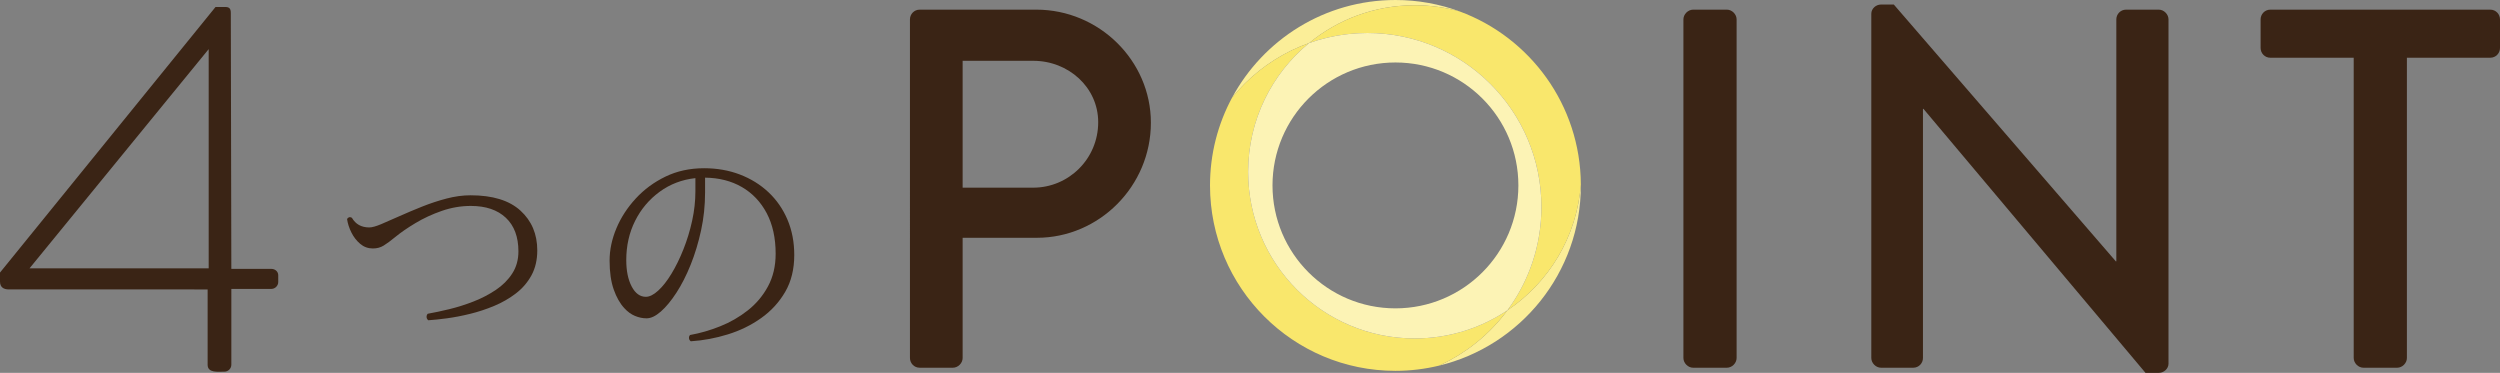 <?xml version="1.0" encoding="UTF-8"?><svg id="_レイヤー_2" xmlns="http://www.w3.org/2000/svg" viewBox="0 0 640.433 95.512"><rect x="0" y="0" width="640.433" height="95.512" fill="#808080" stroke="none"/><defs><style>.cls-1{fill:#f9e76c;}.cls-2{fill:#fbee98;}.cls-3{fill:#fcf3b5;}.cls-4{fill:#3a2415;}</style></defs><g id="contents"><g><g><path class="cls-2" d="M317.36,23.003c.476-.521,.962-1.033,1.461-1.531,.084-.084,.171-.166,.256-.249,.458-.45,.926-.89,1.404-1.319,.094-.084,.186-.171,.28-.254,.525-.464,1.061-.915,1.608-1.355,.127-.102,.255-.202,.383-.303,.545-.429,1.098-.85,1.663-1.254,.026-.019,.051-.038,.078-.057,.579-.412,1.172-.805,1.771-1.189,.145-.093,.29-.186,.436-.278,.59-.369,1.188-.727,1.797-1.069,.119-.067,.241-.13,.361-.196,.543-.299,1.094-.586,1.65-.862,.135-.067,.268-.136,.403-.202,.626-.303,1.26-.589,1.902-.863,.165-.07,.331-.138,.497-.207,.622-.256,1.248-.503,1.884-.731,.057-.02,.112-.043,.169-.064,7.364-6.044,16.785-9.674,27.056-9.674,3.986,0,7.84,.558,11.5,1.581-5.124-1.891-10.663-2.926-16.443-2.926-18.092,0-33.819,10.117-41.839,25,.456-.563,.93-1.11,1.412-1.649,.104-.116,.207-.232,.312-.347Z"/><path class="cls-2" d="M386.163,79.486c-2.243,3.034-4.86,5.774-7.786,8.151-.028,.023-.055,.046-.083,.069-.686,.555-1.391,1.087-2.109,1.601-.08,.057-.16,.115-.241,.172-.697,.491-1.408,.963-2.134,1.415-.101,.063-.203,.124-.304,.186-.728,.445-1.468,.873-2.222,1.277-.084,.045-.17,.088-.255,.132-.789,.415-1.588,.813-2.404,1.182,20.852-5.018,36.351-23.779,36.351-46.171,0-.078-.006-.155-.006-.233-1.01,13.43-8.233,25.126-18.806,32.22Z"/><path class="cls-1" d="M335.363,11.02c.001-0,.001-0,.002-.001,.685-.243,1.379-.465,2.079-.676,.231-.069,.464-.133,.697-.199,.511-.145,1.025-.28,1.543-.407,.236-.058,.471-.116,.708-.17,.691-.157,1.386-.301,2.089-.425,.044-.008,.087-.018,.13-.026,.743-.129,1.494-.234,2.25-.326,.229-.028,.46-.05,.69-.075,.564-.06,1.13-.109,1.7-.147,.231-.016,.462-.033,.694-.045,.777-.04,1.557-.067,2.344-.067,24.622,0,44.581,19.96,44.581,44.581,0,.595-.013,1.186-.036,1.775-.007,.185-.021,.368-.031,.553-.021,.403-.043,.807-.074,1.207-.017,.215-.04,.428-.06,.641-.034,.37-.07,.739-.113,1.107-.026,.217-.056,.433-.085,.65-.048,.364-.099,.727-.156,1.088-.033,.21-.07,.419-.106,.629-.064,.367-.131,.733-.203,1.098-.039,.197-.08,.393-.122,.588-.081,.381-.168,.759-.258,1.136-.042,.174-.084,.347-.128,.52-.103,.406-.213,.81-.327,1.211-.04,.14-.078,.281-.12,.42-.134,.453-.276,.903-.423,1.35-.028,.085-.054,.17-.083,.255-1.304,3.87-3.126,7.5-5.382,10.812-0,.001-.001,.001-.001,.002-.324,.476-.657,.944-.998,1.406,10.573-7.093,17.796-18.789,18.806-32.22-.098-20.351-12.991-37.676-31.051-44.34-3.66-1.022-7.514-1.581-11.5-1.581-10.27,0-19.691,3.63-27.056,9.674Z"/><path class="cls-1" d="M371.283,92.357c.755-.404,1.495-.832,2.222-1.277,.101-.062,.203-.123,.304-.186,.725-.452,1.437-.923,2.134-1.415,.081-.057,.161-.115,.241-.172,.719-.514,1.424-1.046,2.109-1.601,.028-.023,.055-.046,.083-.069,2.924-2.378,5.543-5.117,7.786-8.151-6.789,4.554-14.956,7.214-23.745,7.214-23.57,0-42.677-19.107-42.677-42.677,0-13.3,6.085-25.176,15.622-33.003-.057,.02-.112,.043-.169,.064-.635,.229-1.262,.475-1.884,.731-.166,.068-.332,.136-.497,.207-.641,.274-1.276,.561-1.902,.863-.135,.065-.269,.135-.403,.202-.557,.276-1.107,.564-1.65,.862-.12,.066-.242,.129-.361,.196-.608,.342-1.207,.7-1.797,1.069-.146,.091-.291,.185-.436,.278-.599,.384-1.192,.777-1.771,1.189-.026,.019-.051,.038-.078,.057-.565,.404-1.118,.824-1.663,1.254-.128,.101-.256,.201-.383,.303-.546,.44-1.083,.89-1.608,1.355-.094,.084-.186,.17-.28,.254-.477,.43-.945,.87-1.404,1.319-.085,.084-.172,.165-.256,.249-.5,.498-.986,1.009-1.461,1.531-.105,.115-.208,.231-.312,.347-.482,.54-.956,1.087-1.412,1.649-3.609,6.697-5.661,14.359-5.661,22.5,0,26.234,21.266,47.5,47.5,47.5,3.842,0,7.572-.468,11.149-1.329,.816-.369,1.615-.766,2.404-1.182,.085-.045,.171-.087,.255-.132Z"/><path class="cls-3" d="M387.162,78.078c2.256-3.312,4.077-6.943,5.382-10.812,.029-.085,.055-.17,.083-.255,.148-.447,.289-.897,.423-1.35,.041-.139,.08-.28,.12-.42,.114-.402,.224-.805,.327-1.211,.044-.173,.086-.347,.128-.52,.091-.377,.177-.756,.258-1.136,.042-.196,.082-.392,.122-.588,.073-.364,.14-.73,.203-1.098,.036-.209,.073-.418,.106-.629,.057-.361,.108-.724,.156-1.088,.029-.216,.059-.432,.085-.65,.043-.367,.079-.737,.113-1.107,.02-.214,.043-.427,.06-.641,.032-.401,.053-.804,.074-1.207,.01-.185,.024-.368,.031-.553,.023-.589,.036-1.18,.036-1.775,0-24.622-19.96-44.581-44.581-44.581-.787,0-1.567,.027-2.344,.067-.232,.012-.463,.029-.694,.045-.57,.038-1.136,.087-1.7,.147-.23,.024-.461,.047-.69,.075-.755,.092-1.507,.196-2.25,.326-.044,.008-.087,.018-.13,.026-.703,.124-1.398,.269-2.089,.425-.237,.054-.472,.113-.708,.17-.518,.127-1.032,.262-1.543,.407-.232,.066-.466,.13-.697,.199-.7,.21-1.394,.432-2.079,.676l-.002,.001c-9.536,7.827-15.622,19.704-15.622,33.003,0,23.57,19.107,42.677,42.677,42.677,8.789,0,16.956-2.659,23.745-7.214,.341-.462,.674-.931,.998-1.406,0-.001,.001-.001,.001-.002Zm-29.687,.916c-17.393,0-31.494-14.1-31.494-31.494,0-17.393,14.1-31.494,31.494-31.494,17.393,0,31.494,14.1,31.494,31.494,0,17.393-14.1,31.494-31.494,31.494Z"/></g><path class="cls-4" d="M233.105,4.961c0-1.31,1.049-2.49,2.49-2.49h29.878c16.118,0,29.354,13.104,29.354,28.96,0,16.249-13.235,29.484-29.223,29.484h-19.002v30.795c0,1.31-1.179,2.49-2.489,2.49h-8.518c-1.441,0-2.49-1.179-2.49-2.49V4.961Zm31.581,43.113c9.042,0,16.643-7.338,16.643-16.773,0-8.911-7.601-15.725-16.643-15.725h-18.084V48.074h18.084Z"/><g><path class="cls-4" d="M431.246,4.961c0-1.31,1.18-2.49,2.49-2.49h8.648c1.311,0,2.49,1.179,2.49,2.49V91.712c0,1.31-1.18,2.49-2.49,2.49h-8.648c-1.311,0-2.49-1.179-2.49-2.49V4.961Z"/><path class="cls-4" d="M479.378,3.52c0-1.311,1.18-2.359,2.49-2.359h3.275l56.873,65.783h.131V4.961c0-1.31,1.048-2.49,2.49-2.49h8.387c1.31,0,2.489,1.179,2.489,2.49V93.153c0,1.31-1.18,2.359-2.489,2.359h-3.407l-56.873-67.618h-.131v63.818c0,1.31-1.048,2.49-2.489,2.49h-8.256c-1.311,0-2.49-1.179-2.49-2.49V3.52Z"/><path class="cls-4" d="M602.955,14.79h-21.359c-1.441,0-2.49-1.179-2.49-2.49V4.961c0-1.31,1.049-2.49,2.49-2.49h56.348c1.441,0,2.49,1.179,2.49,2.49v7.338c0,1.311-1.049,2.49-2.49,2.49h-21.359V91.712c0,1.31-1.18,2.49-2.49,2.49h-8.648c-1.311,0-2.49-1.179-2.49-2.49V14.79Z"/></g></g><path class="cls-4" d="M0,72.12v-2.295L55.213,1.787h2.43c.945,0,1.485,.27,1.485,1.485,0,21.869,.135,43.738,.135,65.607h10.259c.945,0,1.755,.675,1.755,1.62v1.755c0,.945-.81,1.755-1.755,1.755h-10.259v19.439c0,.945-.81,1.755-1.755,1.755-1.62,0-4.32,.405-4.32-1.755v-19.304H2.295c-1.35,0-2.295-.54-2.295-2.025Zm53.458-3.375V12.587L7.56,68.745H53.458Z"/><g><path class="cls-4" d="M109.709,82.04c-.289-.248-.433-.536-.433-.867,0-.33,.103-.598,.31-.805,1.65-.288,3.498-.681,5.542-1.177s4.096-1.146,6.161-1.95c2.063-.805,3.972-1.796,5.728-2.972,1.754-1.177,3.158-2.579,4.21-4.21,1.052-1.63,1.579-3.519,1.579-5.666,0-3.715-1.074-6.584-3.22-8.607-2.147-2.022-5.139-3.034-8.978-3.034-2.519,0-4.995,.424-7.43,1.269-2.437,.846-4.686,1.888-6.75,3.127-2.064,1.239-3.798,2.436-5.201,3.591-1.156,.95-2.136,1.672-2.941,2.167-.805,.495-1.724,.743-2.755,.743-1.238,0-2.322-.392-3.251-1.177-.929-.784-1.682-1.754-2.26-2.91-.579-1.155-.95-2.311-1.115-3.468,.33-.495,.743-.598,1.238-.31,.949,1.651,2.436,2.477,4.458,2.477,.701,0,1.712-.279,3.034-.836,1.321-.557,2.879-1.239,4.675-2.043,1.796-.805,3.725-1.619,5.79-2.446,2.063-.825,4.158-1.517,6.285-2.074,2.125-.557,4.18-.836,6.161-.836,5.655,0,9.917,1.311,12.786,3.932,2.869,2.622,4.303,6.017,4.303,10.186,0,2.436-.495,4.562-1.486,6.378-.991,1.817-2.322,3.365-3.994,4.644-1.672,1.28-3.52,2.343-5.542,3.189-2.023,.847-4.086,1.528-6.192,2.043-2.105,.517-4.086,.898-5.944,1.146-1.858,.248-3.447,.413-4.768,.495Z"/><path class="cls-4" d="M176.965,87.427c-.289-.206-.444-.474-.464-.805-.021-.33,.072-.598,.279-.805,2.559-.454,5.128-1.197,7.709-2.229,2.579-1.031,4.943-2.394,7.09-4.087,2.146-1.692,3.87-3.746,5.17-6.161s1.951-5.19,1.951-8.328c0-4.045-.765-7.512-2.291-10.402-1.528-2.889-3.644-5.118-6.347-6.687-2.704-1.568-5.852-2.373-9.443-2.415v3.839c0,3.303-.34,6.523-1.021,9.659-.681,3.137-1.569,6.068-2.663,8.792-1.094,2.724-2.312,5.119-3.653,7.183-1.342,2.065-2.673,3.675-3.994,4.83-1.322,1.156-2.539,1.734-3.653,1.734-.991,0-1.981-.206-2.972-.619-.991-.412-1.899-1.073-2.724-1.981-1.115-1.197-2.023-2.796-2.725-4.799-.702-2.002-1.053-4.468-1.053-7.399,0-2.725,.578-5.469,1.734-8.235,1.155-2.765,2.807-5.314,4.954-7.647,2.146-2.332,4.695-4.21,7.647-5.635,2.951-1.424,6.243-2.136,9.876-2.136,3.302,0,6.356,.537,9.164,1.61,2.807,1.074,5.252,2.591,7.337,4.551,2.084,1.961,3.705,4.303,4.86,7.028,1.155,2.724,1.734,5.738,1.734,9.04,0,3.633-.774,6.78-2.322,9.443-1.548,2.663-3.602,4.902-6.161,6.718-2.56,1.817-5.408,3.21-8.545,4.179-3.137,.97-6.295,1.559-9.474,1.765Zm-11.517-11.393c.949,0,2.001-.526,3.158-1.579,1.155-1.052,2.291-2.497,3.406-4.334,1.114-1.836,2.136-3.921,3.065-6.254,.929-2.332,1.672-4.768,2.229-7.306,.557-2.539,.836-5.046,.836-7.523v-3.406c-3.427,.372-6.481,1.538-9.164,3.499-2.684,1.961-4.778,4.448-6.285,7.461-1.507,3.014-2.26,6.357-2.26,10.031,0,2.766,.464,5.026,1.393,6.78,.929,1.755,2.136,2.631,3.623,2.631Z"/></g></g></svg>